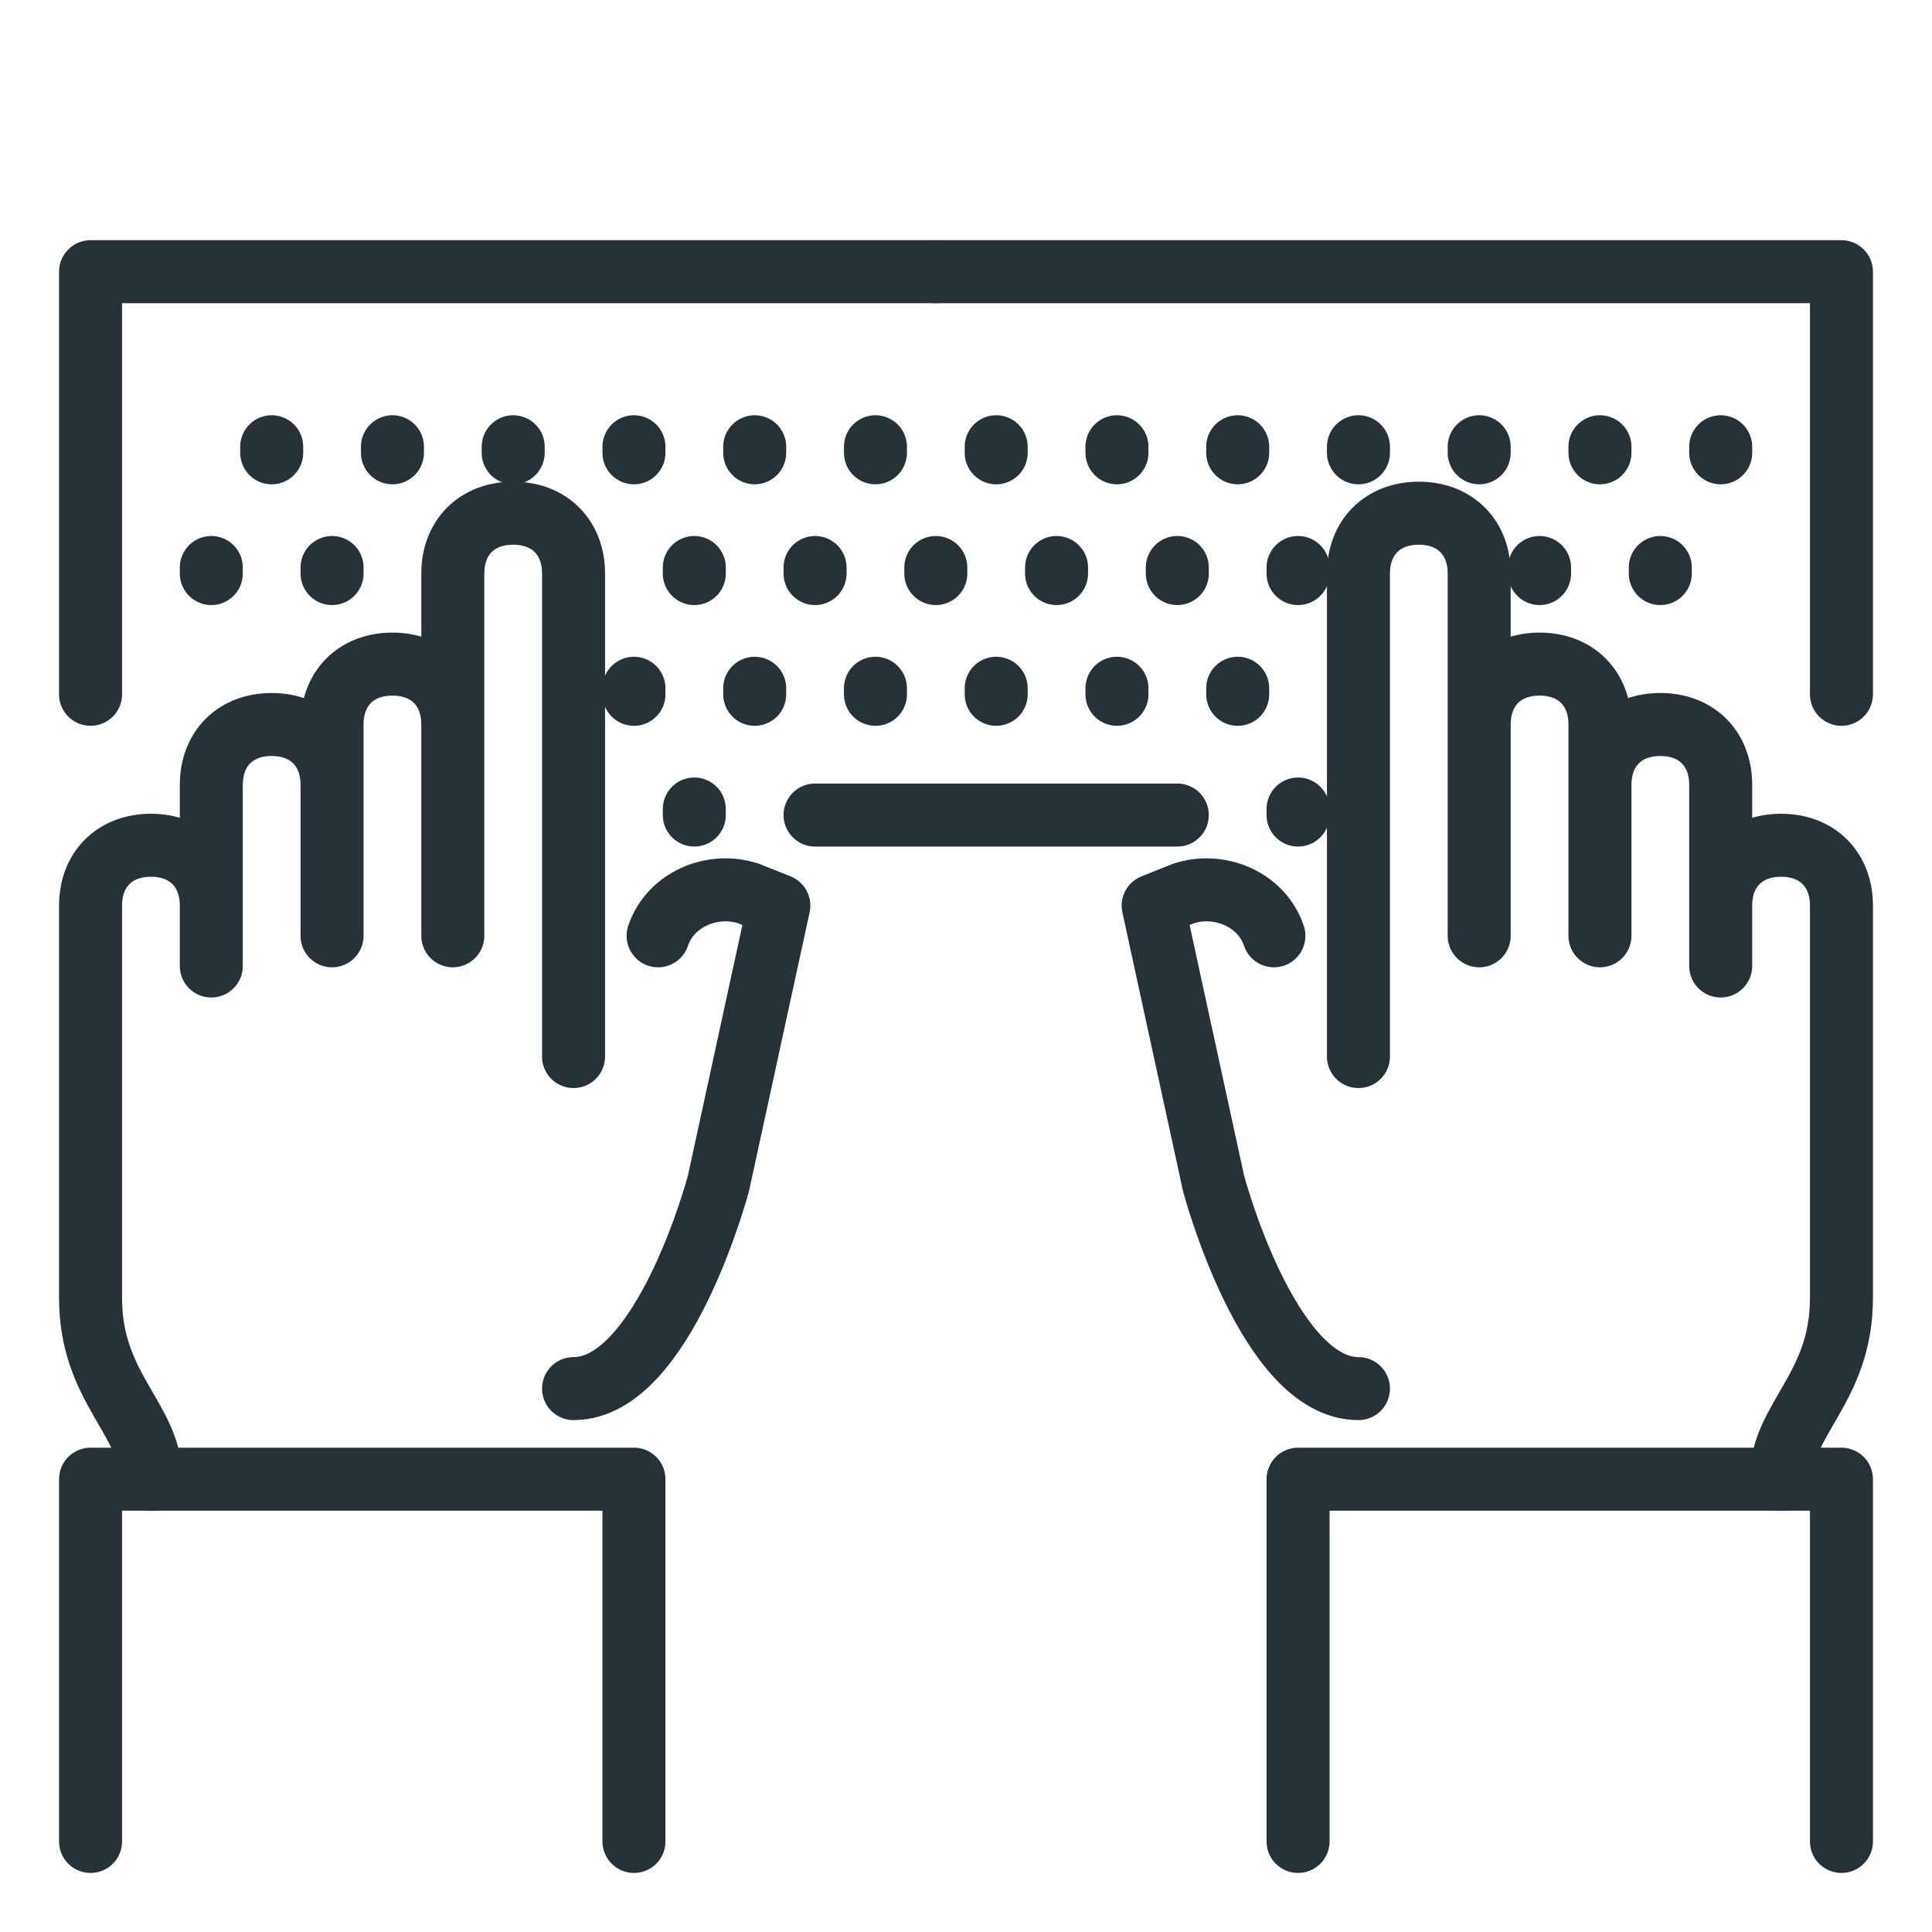 <svg width="46" height="46" viewBox="0 0 46 46" fill="none" xmlns="http://www.w3.org/2000/svg">
<path d="M43.844 16.531V6.469H22.281" stroke="#263238" stroke-width="1.5" stroke-miterlimit="10" stroke-linecap="round" stroke-linejoin="round"/>
<path d="M22.281 6.469H2.156V16.531" stroke="#263238" stroke-width="1.5" stroke-miterlimit="10" stroke-linecap="round" stroke-linejoin="round"/>
<path d="M19.406 19.406H28.031" stroke="#263238" stroke-width="1.5" stroke-miterlimit="10" stroke-linecap="round" stroke-linejoin="round"/>
<path d="M32.344 33.062C30.188 33.062 28.894 28.175 28.894 28.175L27.456 21.562L28.175 21.275C29.038 20.988 30.044 21.419 30.331 22.281" stroke="#263238" stroke-width="1.5" stroke-miterlimit="10" stroke-linecap="round" stroke-linejoin="round"/>
<path d="M32.344 25.156V13.656C32.344 12.794 32.919 12.219 33.781 12.219C34.644 12.219 35.219 12.794 35.219 13.656V22.281V17.25C35.219 16.387 35.794 15.812 36.656 15.812C37.519 15.812 38.094 16.387 38.094 17.25V22.281V18.688C38.094 17.825 38.669 17.25 39.531 17.25C40.394 17.25 40.969 17.825 40.969 18.688V23V21.562C40.969 20.7 41.544 20.125 42.406 20.125C43.269 20.125 43.844 20.7 43.844 21.562C43.844 21.562 43.844 29.613 43.844 30.906C43.844 33.062 42.406 33.781 42.406 35.219" stroke="#263238" stroke-width="1.5" stroke-miterlimit="10" stroke-linecap="round" stroke-linejoin="round"/>
<path d="M30.906 43.844V35.219H43.844V43.844" stroke="#263238" stroke-width="1.5" stroke-miterlimit="10" stroke-linecap="round" stroke-linejoin="round"/>
<path d="M13.656 33.062C15.812 33.062 17.106 28.175 17.106 28.175L18.544 21.562L17.825 21.275C16.962 20.988 15.956 21.419 15.669 22.281" stroke="#263238" stroke-width="1.5" stroke-miterlimit="10" stroke-linecap="round" stroke-linejoin="round"/>
<path d="M13.656 25.156V13.656C13.656 12.794 13.081 12.219 12.219 12.219C11.356 12.219 10.781 12.794 10.781 13.656V22.281V17.25C10.781 16.387 10.206 15.812 9.344 15.812C8.481 15.812 7.906 16.387 7.906 17.25V22.281V18.688C7.906 17.825 7.331 17.25 6.469 17.25C5.606 17.25 5.031 17.825 5.031 18.688V23V21.562C5.031 20.7 4.456 20.125 3.594 20.125C2.731 20.125 2.156 20.7 2.156 21.562C2.156 21.562 2.156 29.613 2.156 30.906C2.156 33.062 3.594 33.781 3.594 35.219" stroke="#263238" stroke-width="1.5" stroke-miterlimit="10" stroke-linecap="round" stroke-linejoin="round"/>
<path d="M15.094 43.844V35.219H2.156V43.844" stroke="#263238" stroke-width="1.5" stroke-miterlimit="10" stroke-linecap="round" stroke-linejoin="round"/>
<path d="M40.969 10.781V10.637" stroke="#263238" stroke-width="1.5" stroke-miterlimit="10" stroke-linecap="round" stroke-linejoin="round"/>
<path d="M38.094 10.781V10.637" stroke="#263238" stroke-width="1.5" stroke-miterlimit="10" stroke-linecap="round" stroke-linejoin="round"/>
<path d="M35.219 10.781V10.637" stroke="#263238" stroke-width="1.5" stroke-miterlimit="10" stroke-linecap="round" stroke-linejoin="round"/>
<path d="M29.469 16.531V16.387" stroke="#263238" stroke-width="1.5" stroke-miterlimit="10" stroke-linecap="round" stroke-linejoin="round"/>
<path d="M26.594 16.531V16.387" stroke="#263238" stroke-width="1.5" stroke-miterlimit="10" stroke-linecap="round" stroke-linejoin="round"/>
<path d="M23.719 16.531V16.387" stroke="#263238" stroke-width="1.5" stroke-miterlimit="10" stroke-linecap="round" stroke-linejoin="round"/>
<path d="M20.844 16.531V16.387" stroke="#263238" stroke-width="1.5" stroke-miterlimit="10" stroke-linecap="round" stroke-linejoin="round"/>
<path d="M17.969 16.531V16.387" stroke="#263238" stroke-width="1.5" stroke-miterlimit="10" stroke-linecap="round" stroke-linejoin="round"/>
<path d="M15.094 16.531V16.387" stroke="#263238" stroke-width="1.5" stroke-miterlimit="10" stroke-linecap="round" stroke-linejoin="round"/>
<path d="M30.906 13.656V13.512" stroke="#263238" stroke-width="1.5" stroke-miterlimit="10" stroke-linecap="round" stroke-linejoin="round"/>
<path d="M28.031 13.656V13.512" stroke="#263238" stroke-width="1.5" stroke-miterlimit="10" stroke-linecap="round" stroke-linejoin="round"/>
<path d="M25.156 13.656V13.512" stroke="#263238" stroke-width="1.5" stroke-miterlimit="10" stroke-linecap="round" stroke-linejoin="round"/>
<path d="M22.281 13.656V13.512" stroke="#263238" stroke-width="1.5" stroke-miterlimit="10" stroke-linecap="round" stroke-linejoin="round"/>
<path d="M19.406 13.656V13.512" stroke="#263238" stroke-width="1.5" stroke-miterlimit="10" stroke-linecap="round" stroke-linejoin="round"/>
<path d="M16.531 13.656V13.512" stroke="#263238" stroke-width="1.5" stroke-miterlimit="10" stroke-linecap="round" stroke-linejoin="round"/>
<path d="M32.344 10.781V10.637" stroke="#263238" stroke-width="1.5" stroke-miterlimit="10" stroke-linecap="round" stroke-linejoin="round"/>
<path d="M29.469 10.781V10.637" stroke="#263238" stroke-width="1.5" stroke-miterlimit="10" stroke-linecap="round" stroke-linejoin="round"/>
<path d="M26.594 10.781V10.637" stroke="#263238" stroke-width="1.5" stroke-miterlimit="10" stroke-linecap="round" stroke-linejoin="round"/>
<path d="M23.719 10.781V10.637" stroke="#263238" stroke-width="1.5" stroke-miterlimit="10" stroke-linecap="round" stroke-linejoin="round"/>
<path d="M20.844 10.781V10.637" stroke="#263238" stroke-width="1.5" stroke-miterlimit="10" stroke-linecap="round" stroke-linejoin="round"/>
<path d="M17.969 10.781V10.637" stroke="#263238" stroke-width="1.5" stroke-miterlimit="10" stroke-linecap="round" stroke-linejoin="round"/>
<path d="M15.094 10.781V10.637" stroke="#263238" stroke-width="1.5" stroke-miterlimit="10" stroke-linecap="round" stroke-linejoin="round"/>
<path d="M12.219 10.781V10.637" stroke="#263238" stroke-width="1.5" stroke-miterlimit="10" stroke-linecap="round" stroke-linejoin="round"/>
<path d="M9.344 10.781V10.637" stroke="#263238" stroke-width="1.5" stroke-miterlimit="10" stroke-linecap="round" stroke-linejoin="round"/>
<path d="M6.469 10.781V10.637" stroke="#263238" stroke-width="1.5" stroke-miterlimit="10" stroke-linecap="round" stroke-linejoin="round"/>
<path d="M30.906 19.406V19.262" stroke="#263238" stroke-width="1.5" stroke-miterlimit="10" stroke-linecap="round" stroke-linejoin="round"/>
<path d="M39.531 13.656V13.512" stroke="#263238" stroke-width="1.5" stroke-miterlimit="10" stroke-linecap="round" stroke-linejoin="round"/>
<path d="M36.656 13.656V13.512" stroke="#263238" stroke-width="1.5" stroke-miterlimit="10" stroke-linecap="round" stroke-linejoin="round"/>
<path d="M16.531 19.406V19.262" stroke="#263238" stroke-width="1.5" stroke-miterlimit="10" stroke-linecap="round" stroke-linejoin="round"/>
<path d="M5.031 13.656V13.512" stroke="#263238" stroke-width="1.5" stroke-miterlimit="10" stroke-linecap="round" stroke-linejoin="round"/>
<path d="M7.906 13.656V13.512" stroke="#263238" stroke-width="1.5" stroke-miterlimit="10" stroke-linecap="round" stroke-linejoin="round"/>
</svg>
